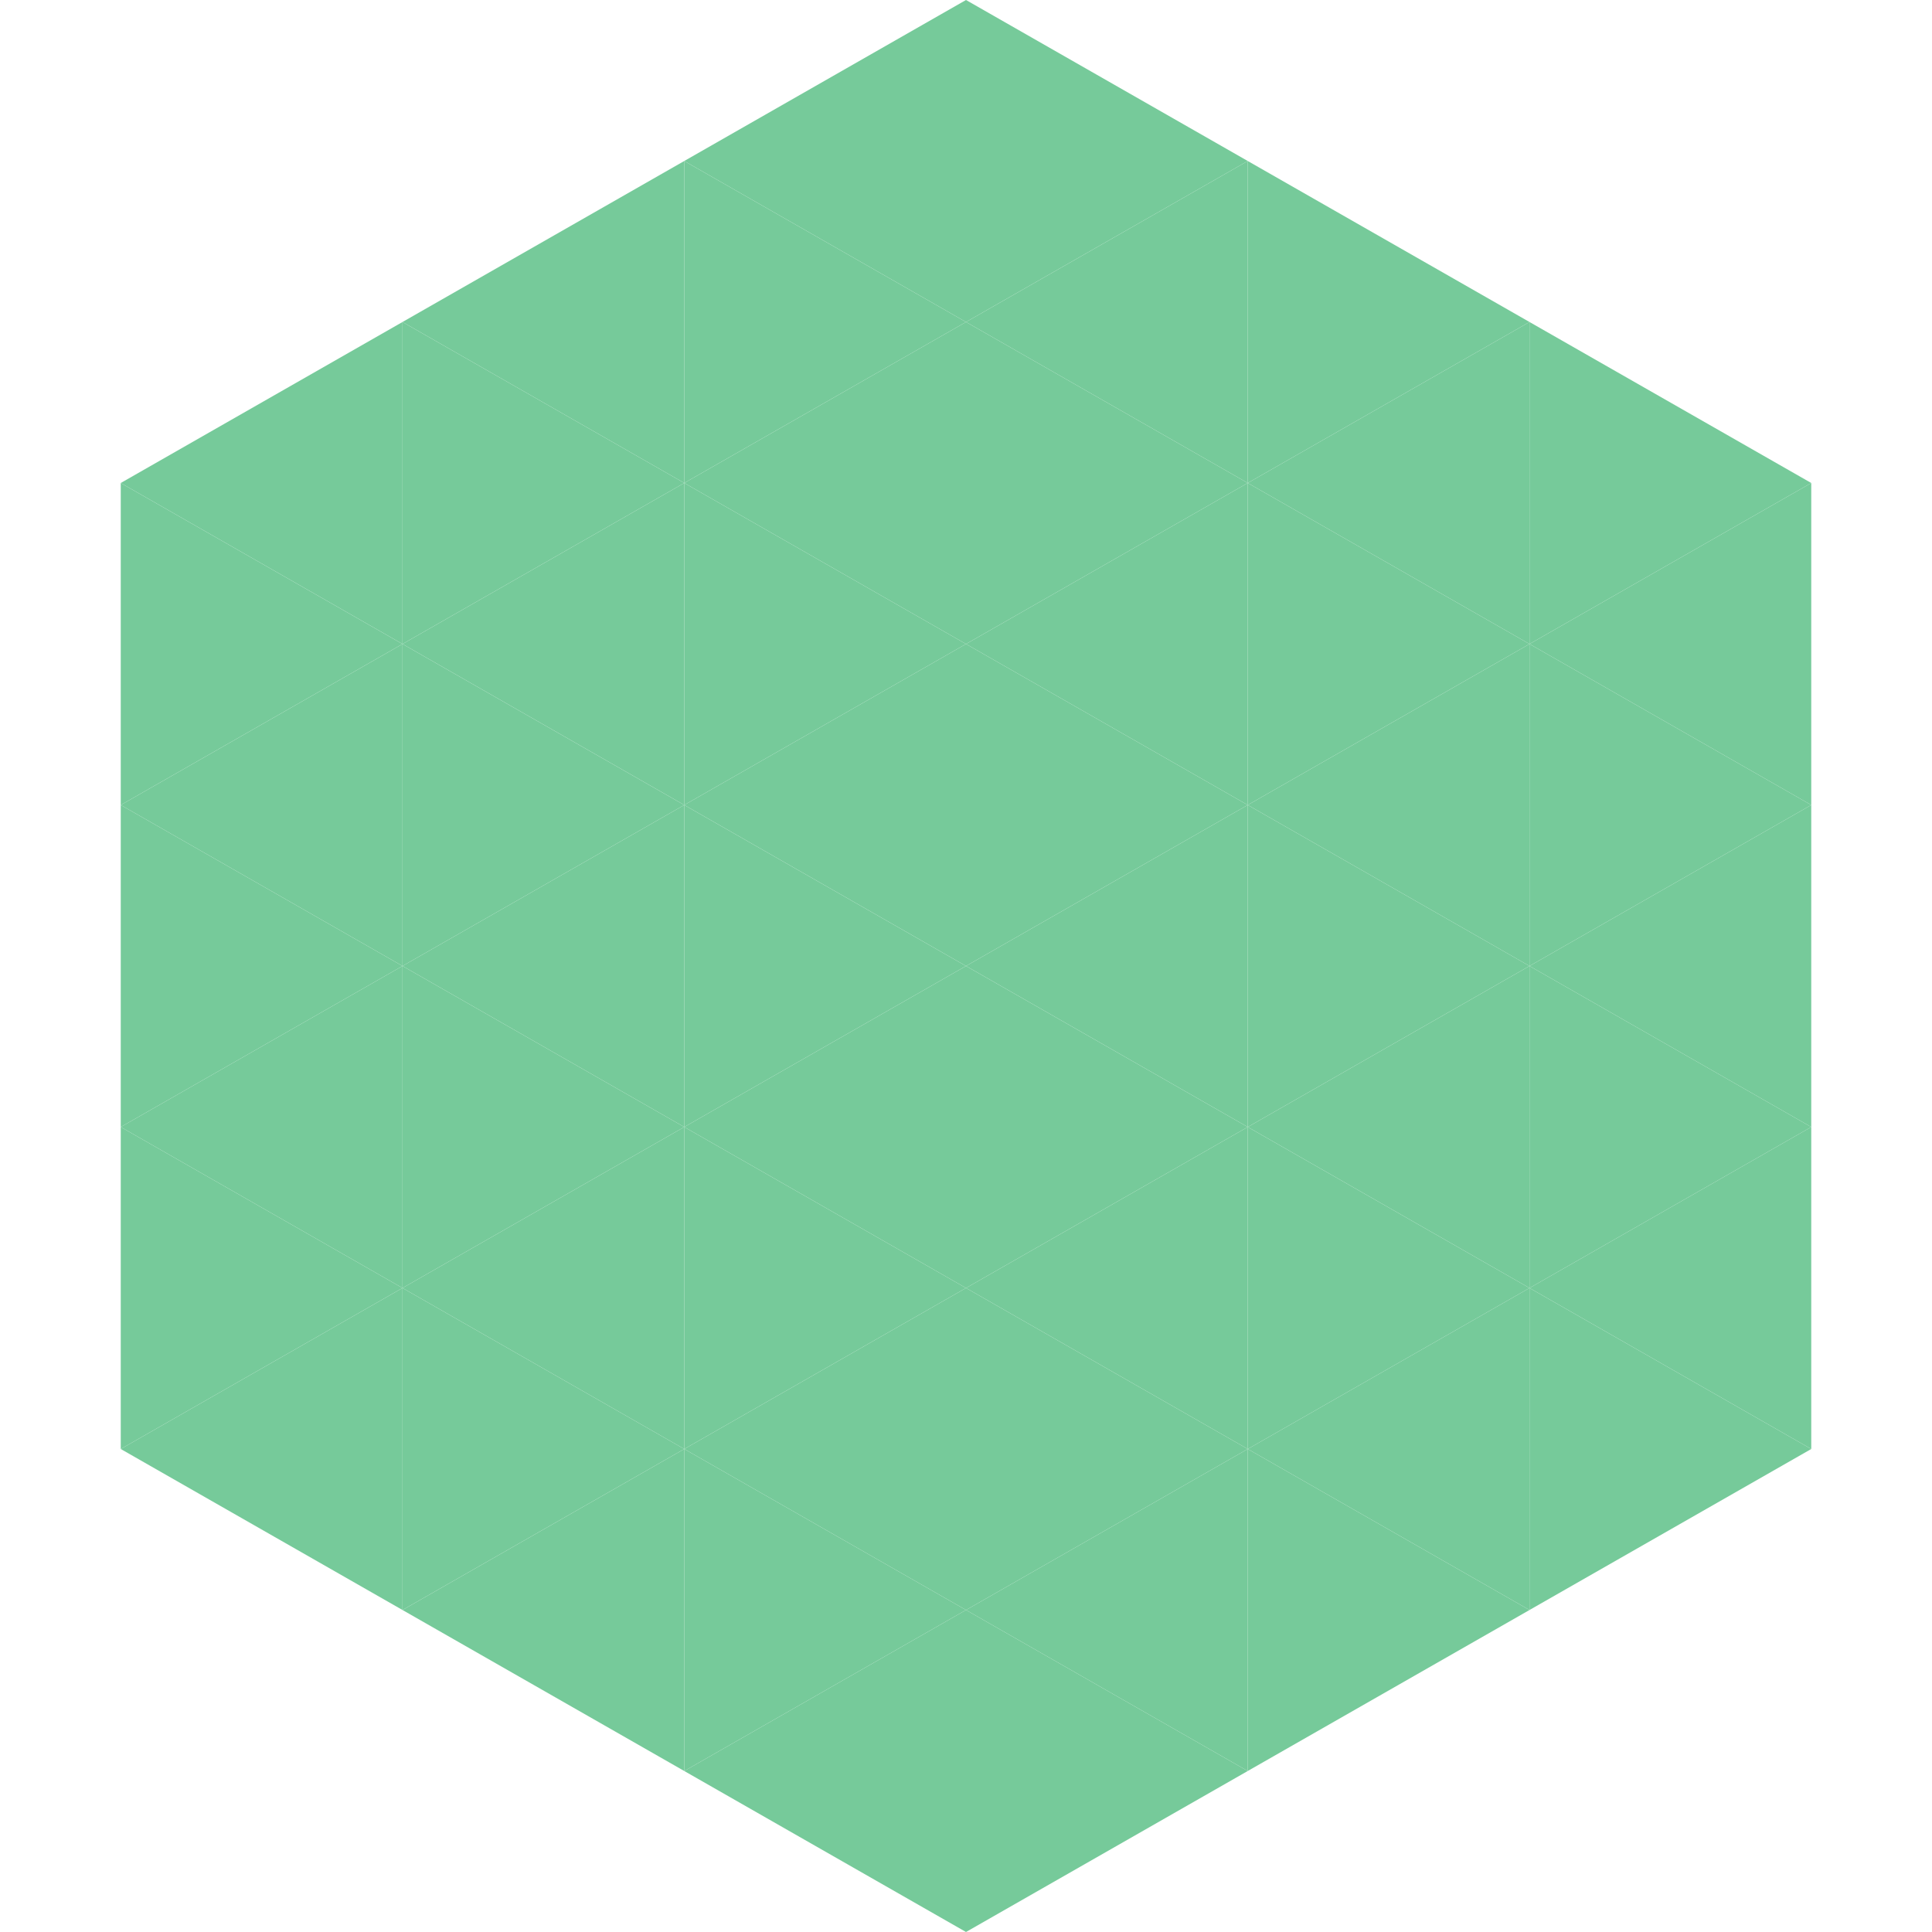 <?xml version="1.0"?>
<!-- Generated by SVGo -->
<svg width="240" height="240"
     xmlns="http://www.w3.org/2000/svg"
     xmlns:xlink="http://www.w3.org/1999/xlink">
<polygon points="50,40 15,60 50,80" style="fill:rgb(118,202,154)" />
<polygon points="190,40 225,60 190,80" style="fill:rgb(118,202,154)" />
<polygon points="15,60 50,80 15,100" style="fill:rgb(118,202,154)" />
<polygon points="225,60 190,80 225,100" style="fill:rgb(118,202,154)" />
<polygon points="50,80 15,100 50,120" style="fill:rgb(118,202,154)" />
<polygon points="190,80 225,100 190,120" style="fill:rgb(118,202,154)" />
<polygon points="15,100 50,120 15,140" style="fill:rgb(118,202,154)" />
<polygon points="225,100 190,120 225,140" style="fill:rgb(118,202,154)" />
<polygon points="50,120 15,140 50,160" style="fill:rgb(118,202,154)" />
<polygon points="190,120 225,140 190,160" style="fill:rgb(118,202,154)" />
<polygon points="15,140 50,160 15,180" style="fill:rgb(118,202,154)" />
<polygon points="225,140 190,160 225,180" style="fill:rgb(118,202,154)" />
<polygon points="50,160 15,180 50,200" style="fill:rgb(118,202,154)" />
<polygon points="190,160 225,180 190,200" style="fill:rgb(118,202,154)" />
<polygon points="15,180 50,200 15,220" style="fill:rgb(255,255,255); fill-opacity:0" />
<polygon points="225,180 190,200 225,220" style="fill:rgb(255,255,255); fill-opacity:0" />
<polygon points="50,0 85,20 50,40" style="fill:rgb(255,255,255); fill-opacity:0" />
<polygon points="190,0 155,20 190,40" style="fill:rgb(255,255,255); fill-opacity:0" />
<polygon points="85,20 50,40 85,60" style="fill:rgb(118,202,154)" />
<polygon points="155,20 190,40 155,60" style="fill:rgb(118,202,154)" />
<polygon points="50,40 85,60 50,80" style="fill:rgb(118,202,154)" />
<polygon points="190,40 155,60 190,80" style="fill:rgb(118,202,154)" />
<polygon points="85,60 50,80 85,100" style="fill:rgb(118,202,154)" />
<polygon points="155,60 190,80 155,100" style="fill:rgb(118,202,154)" />
<polygon points="50,80 85,100 50,120" style="fill:rgb(118,202,154)" />
<polygon points="190,80 155,100 190,120" style="fill:rgb(118,202,154)" />
<polygon points="85,100 50,120 85,140" style="fill:rgb(118,202,154)" />
<polygon points="155,100 190,120 155,140" style="fill:rgb(118,202,154)" />
<polygon points="50,120 85,140 50,160" style="fill:rgb(118,202,154)" />
<polygon points="190,120 155,140 190,160" style="fill:rgb(118,202,154)" />
<polygon points="85,140 50,160 85,180" style="fill:rgb(118,202,154)" />
<polygon points="155,140 190,160 155,180" style="fill:rgb(118,202,154)" />
<polygon points="50,160 85,180 50,200" style="fill:rgb(118,202,154)" />
<polygon points="190,160 155,180 190,200" style="fill:rgb(118,202,154)" />
<polygon points="85,180 50,200 85,220" style="fill:rgb(118,202,154)" />
<polygon points="155,180 190,200 155,220" style="fill:rgb(118,202,154)" />
<polygon points="120,0 85,20 120,40" style="fill:rgb(118,202,154)" />
<polygon points="120,0 155,20 120,40" style="fill:rgb(118,202,154)" />
<polygon points="85,20 120,40 85,60" style="fill:rgb(118,202,154)" />
<polygon points="155,20 120,40 155,60" style="fill:rgb(118,202,154)" />
<polygon points="120,40 85,60 120,80" style="fill:rgb(118,202,154)" />
<polygon points="120,40 155,60 120,80" style="fill:rgb(118,202,154)" />
<polygon points="85,60 120,80 85,100" style="fill:rgb(118,202,154)" />
<polygon points="155,60 120,80 155,100" style="fill:rgb(118,202,154)" />
<polygon points="120,80 85,100 120,120" style="fill:rgb(118,202,154)" />
<polygon points="120,80 155,100 120,120" style="fill:rgb(118,202,154)" />
<polygon points="85,100 120,120 85,140" style="fill:rgb(118,202,154)" />
<polygon points="155,100 120,120 155,140" style="fill:rgb(118,202,154)" />
<polygon points="120,120 85,140 120,160" style="fill:rgb(118,202,154)" />
<polygon points="120,120 155,140 120,160" style="fill:rgb(118,202,154)" />
<polygon points="85,140 120,160 85,180" style="fill:rgb(118,202,154)" />
<polygon points="155,140 120,160 155,180" style="fill:rgb(118,202,154)" />
<polygon points="120,160 85,180 120,200" style="fill:rgb(118,202,154)" />
<polygon points="120,160 155,180 120,200" style="fill:rgb(118,202,154)" />
<polygon points="85,180 120,200 85,220" style="fill:rgb(118,202,154)" />
<polygon points="155,180 120,200 155,220" style="fill:rgb(118,202,154)" />
<polygon points="120,200 85,220 120,240" style="fill:rgb(118,202,154)" />
<polygon points="120,200 155,220 120,240" style="fill:rgb(118,202,154)" />
<polygon points="85,220 120,240 85,260" style="fill:rgb(255,255,255); fill-opacity:0" />
<polygon points="155,220 120,240 155,260" style="fill:rgb(255,255,255); fill-opacity:0" />
</svg>
